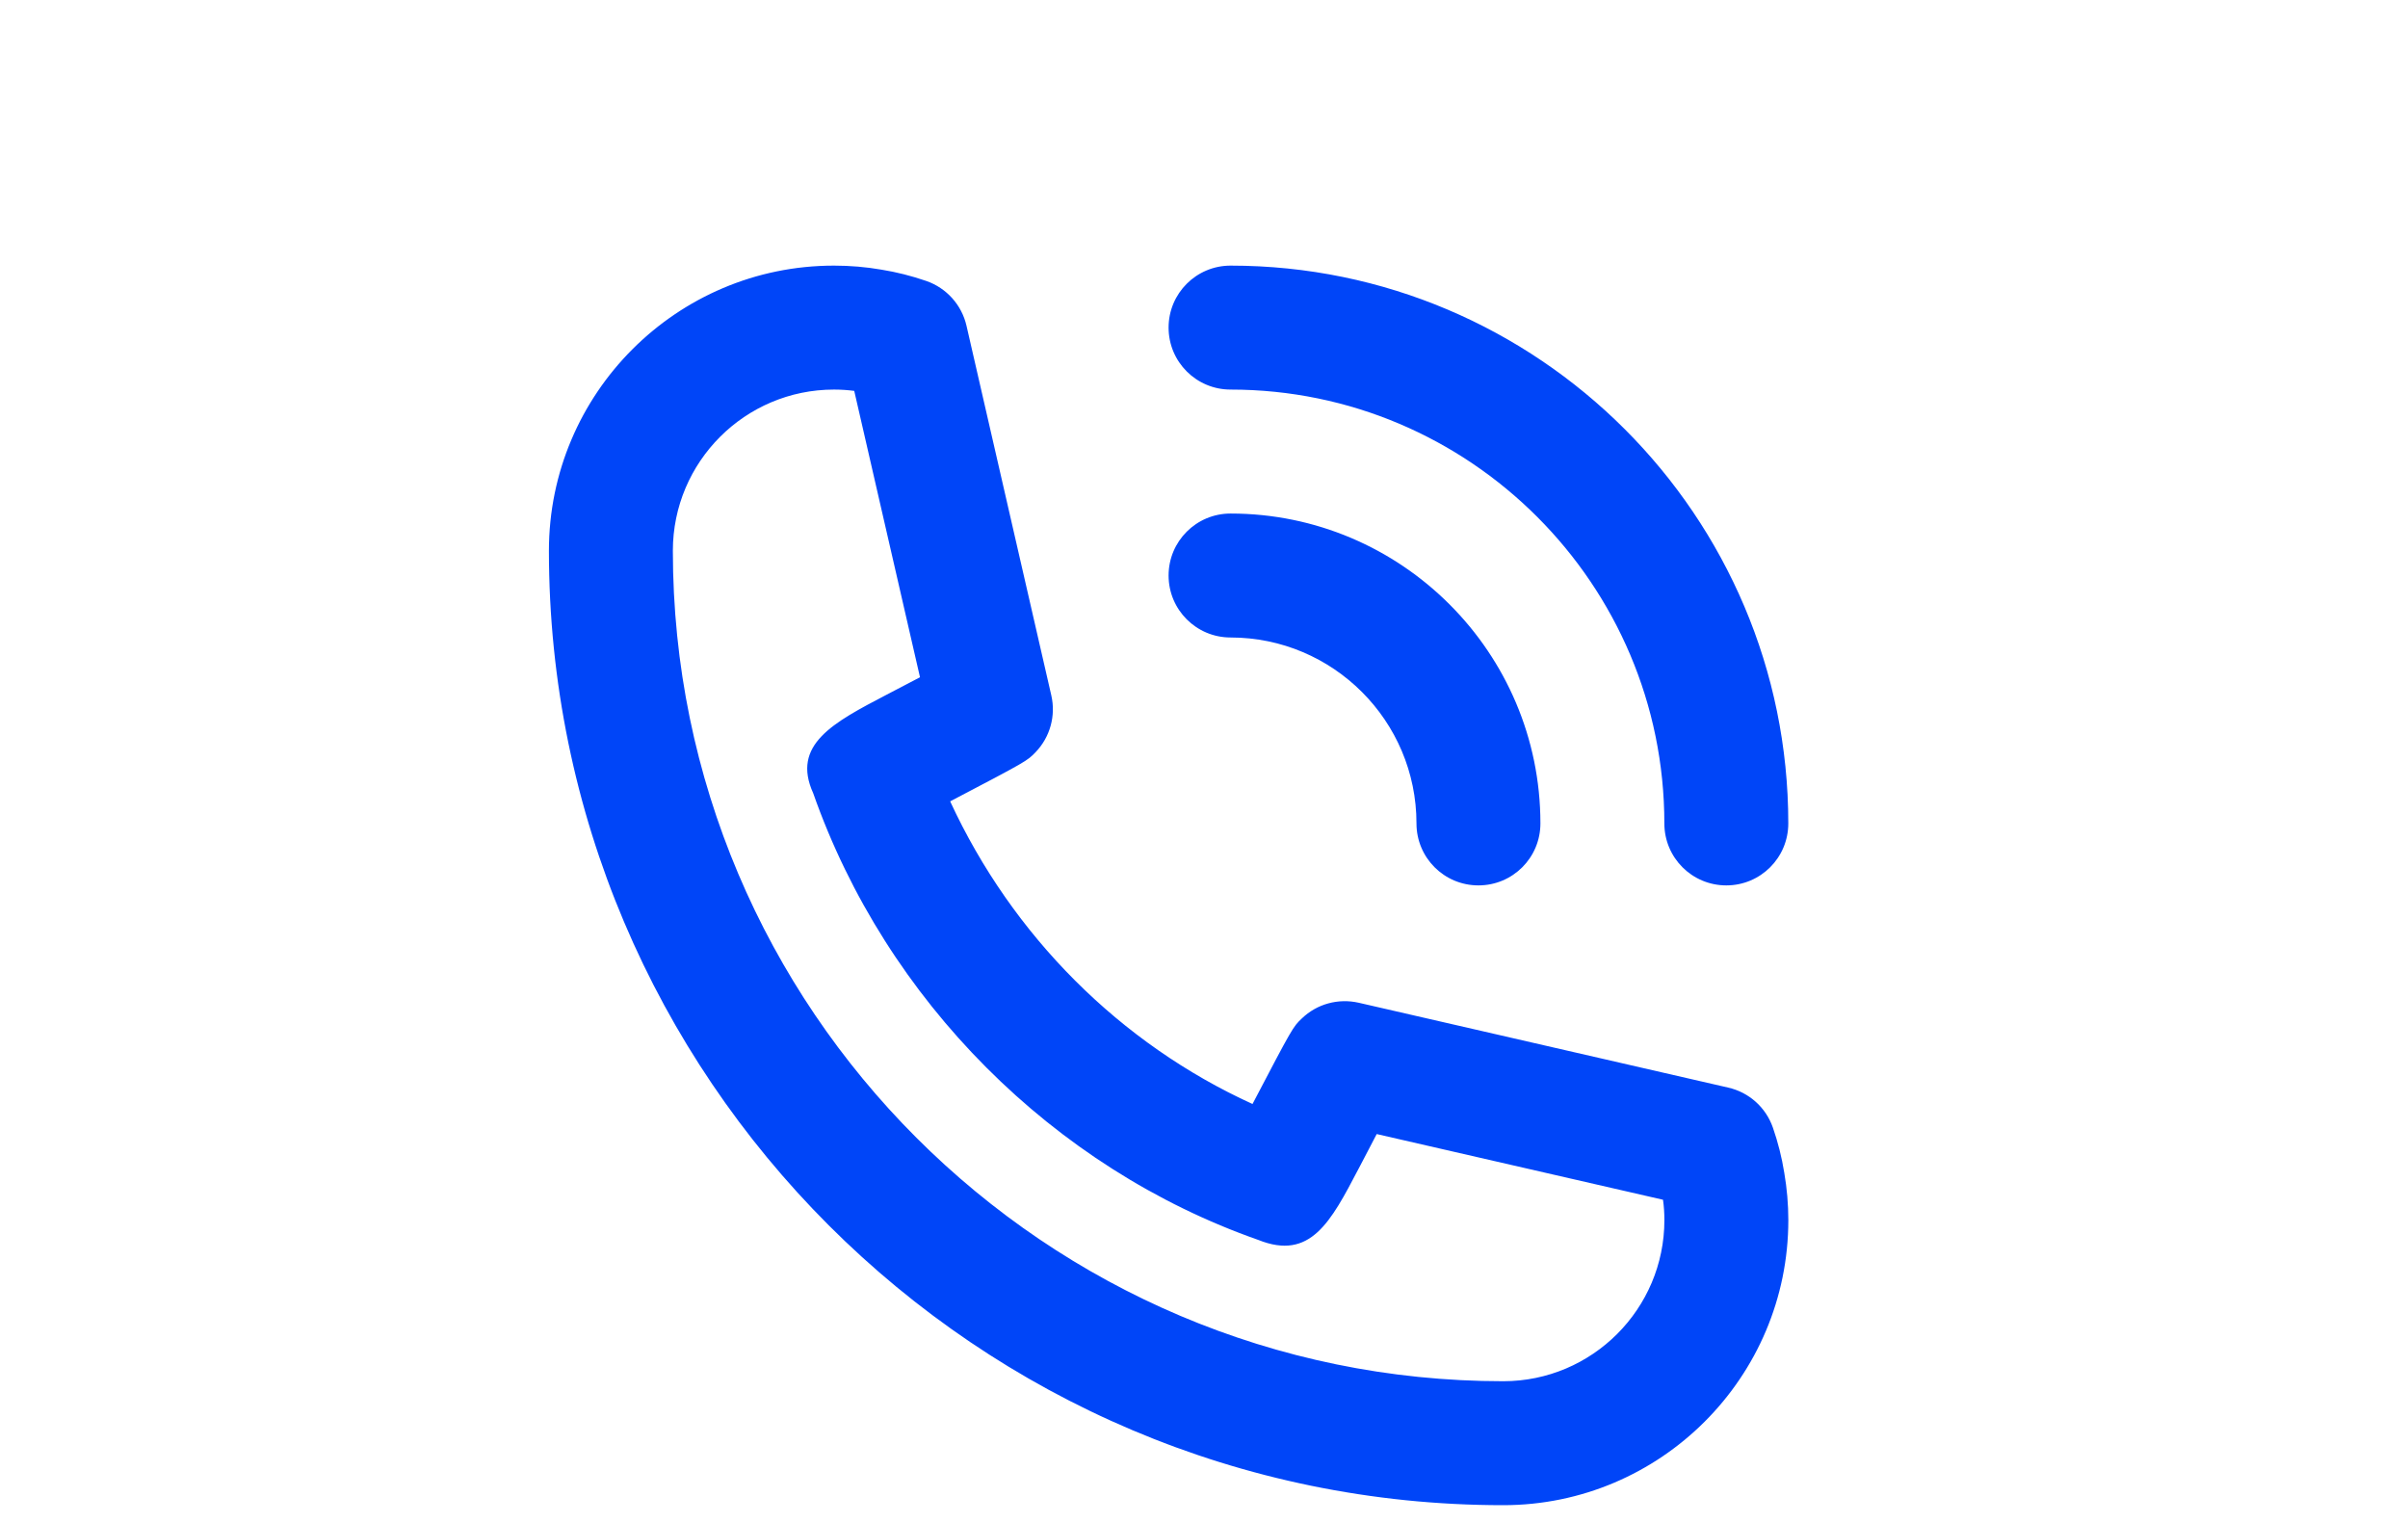 <svg width="68" height="43" viewBox="0 0 68 43" fill="none" xmlns="http://www.w3.org/2000/svg">
<path fill-rule="evenodd" clip-rule="evenodd" d="M42.451 39C29.52 39 19.001 28.479 19.001 15.55C19.001 13.04 21.041 11 23.551 11C23.742 11 23.931 11.012 24.123 11.037L25.98 19.123C25.75 19.243 25.504 19.372 25.264 19.497L25.038 19.615C23.53 20.403 22.34 21.026 22.965 22.399C25.023 28.255 29.746 32.98 35.532 35.01C37.005 35.601 37.577 34.507 38.368 32.995L38.379 32.975C38.47 32.803 38.563 32.623 38.656 32.445C38.731 32.301 38.806 32.158 38.877 32.021L46.962 33.876C46.989 34.065 47.001 34.256 47.001 34.45C47.001 36.959 44.961 39 42.451 39ZM50.065 31.839C49.867 31.27 49.392 30.843 48.803 30.709L38.367 28.313C37.791 28.183 37.189 28.346 36.764 28.756C36.513 28.994 36.508 29 35.37 31.172C31.643 29.475 28.589 26.431 26.832 22.627C29 21.491 29.006 21.486 29.245 21.238C29.655 20.811 29.82 20.209 29.688 19.634L27.293 9.197C27.158 8.61 26.729 8.132 26.16 7.934C25.744 7.79 25.315 7.682 24.892 7.614C24.456 7.538 24.006 7.5 23.551 7.5C19.111 7.5 15.501 11.11 15.501 15.55C15.501 30.411 27.59 42.5 42.451 42.5C46.889 42.5 50.501 38.89 50.501 34.45C50.501 33.998 50.461 33.552 50.387 33.118C50.317 32.681 50.209 32.252 50.065 31.839ZM34.75 18C37.645 18 40 20.355 40 23.25C40 24.218 40.782 25 41.75 25C42.718 25 43.5 24.218 43.5 23.25C43.5 18.425 39.575 14.5 34.75 14.5C33.784 14.5 33 15.282 33 16.25C33 17.218 33.784 18 34.75 18ZM47 23.25C47 16.497 41.504 11 34.75 11C33.784 11 33 10.218 33 9.25C33 8.282 33.784 7.5 34.75 7.5C43.435 7.5 50.5 14.565 50.5 23.25C50.5 24.218 49.718 25 48.75 25C47.782 25 47 24.218 47 23.25Z" fill="#0045F8"/>
</svg>
